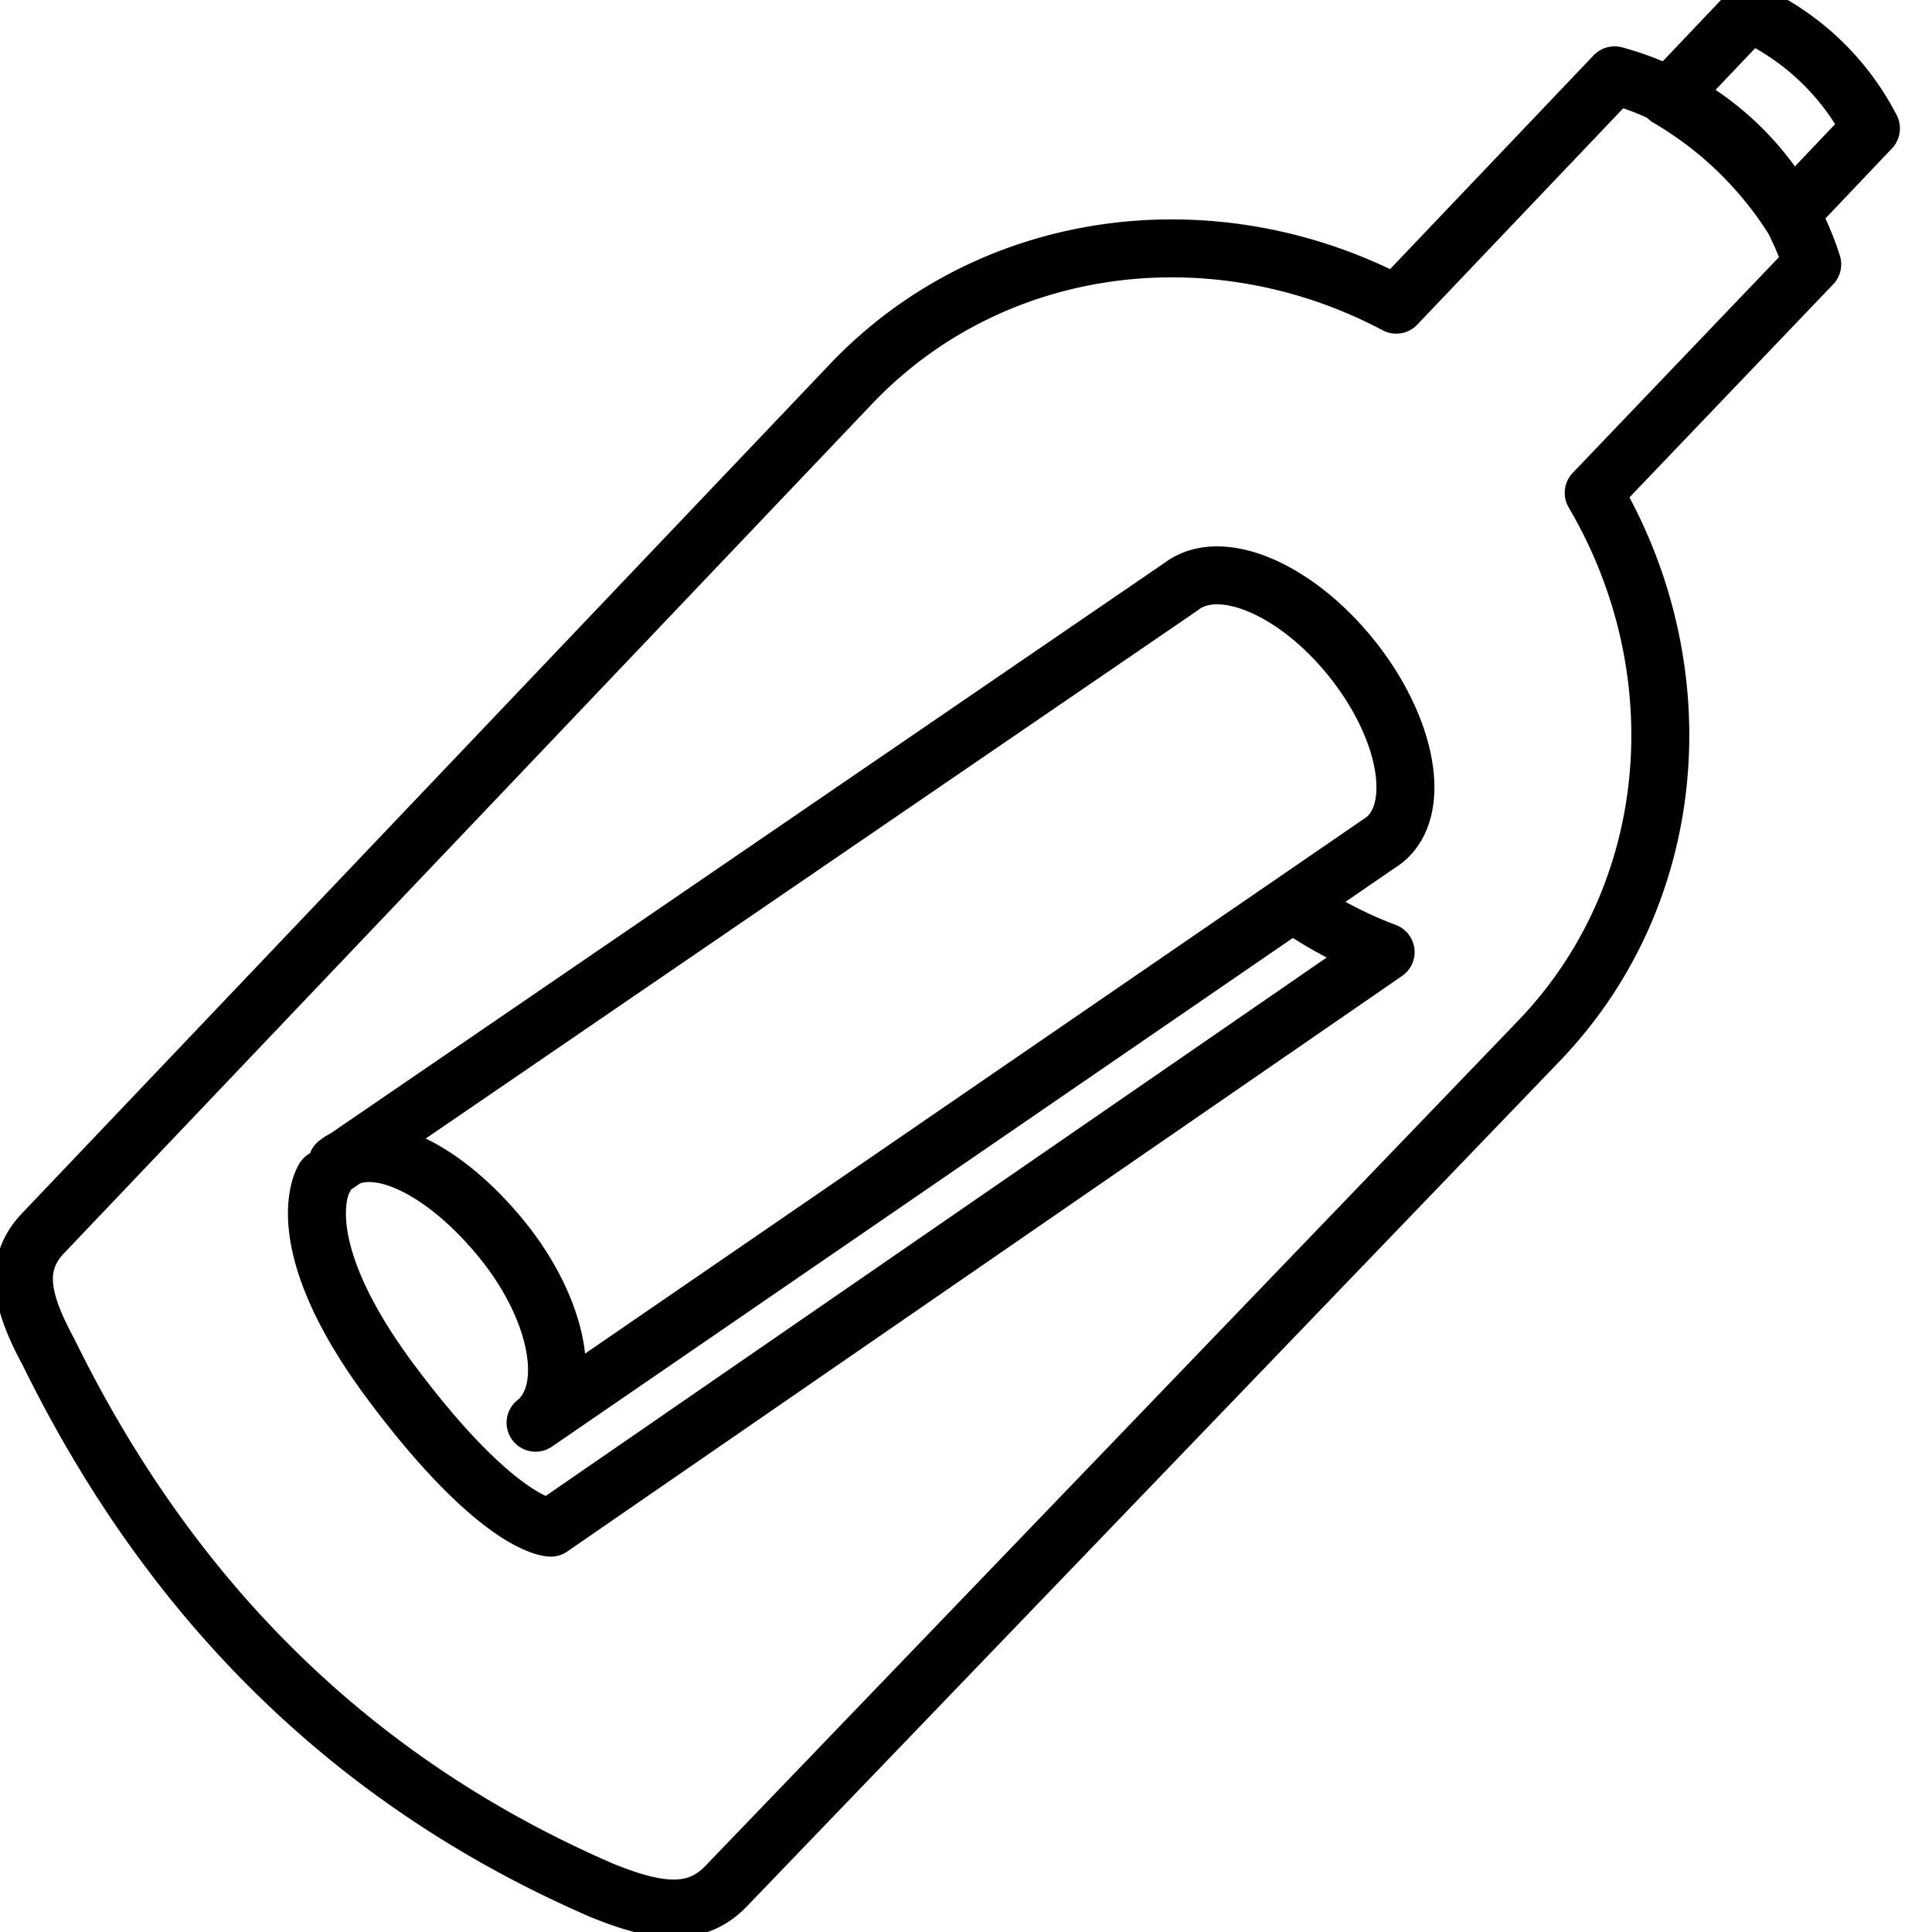 <svg id="Layer_1" data-name="Layer 1" xmlns="http://www.w3.org/2000/svg" viewBox="0 0 100 100"><defs><style>.cls-1{fill:none;stroke:#000;stroke-linecap:round;stroke-linejoin:round;stroke-width:3px;}</style></defs><title>Artboard 1 copy 3</title><path class="cls-1" d="M79.71,53.82,37.59,97.62c-1.63,1.71-3.74,1.32-6.45.22-12.91-5.6-22.31-15-28.6-27.8C1.17,67.5.6,65.53,2.24,63.82l41.86-44c7.32-7.64,18.83-9,28.17-4.05L83.57,3.9A14.75,14.75,0,0,1,93.8,13.68L82.49,25.51C87.84,34.6,87,46.18,79.71,53.82Z"/><path class="cls-1" d="M17.45,60.25,61.11,30.38c2-1.58,5.93.06,8.84,3.68s3.67,7.84,1.7,9.42L27.72,73.64c2-1.59,1.22-5.8-1.69-9.42s-6.61-5.55-8.58-4"/><path class="cls-1" d="M16.78,61s-2.07,3.16,3.51,10.61,8.22,7.46,8.22,7.46L71.72,49.28a21.43,21.43,0,0,1-4-2"/><path class="cls-1" d="M92.65,11.06a19,19,0,0,0-6.31-6L90.53.65a13.22,13.22,0,0,1,6.31,6Z"/></svg>